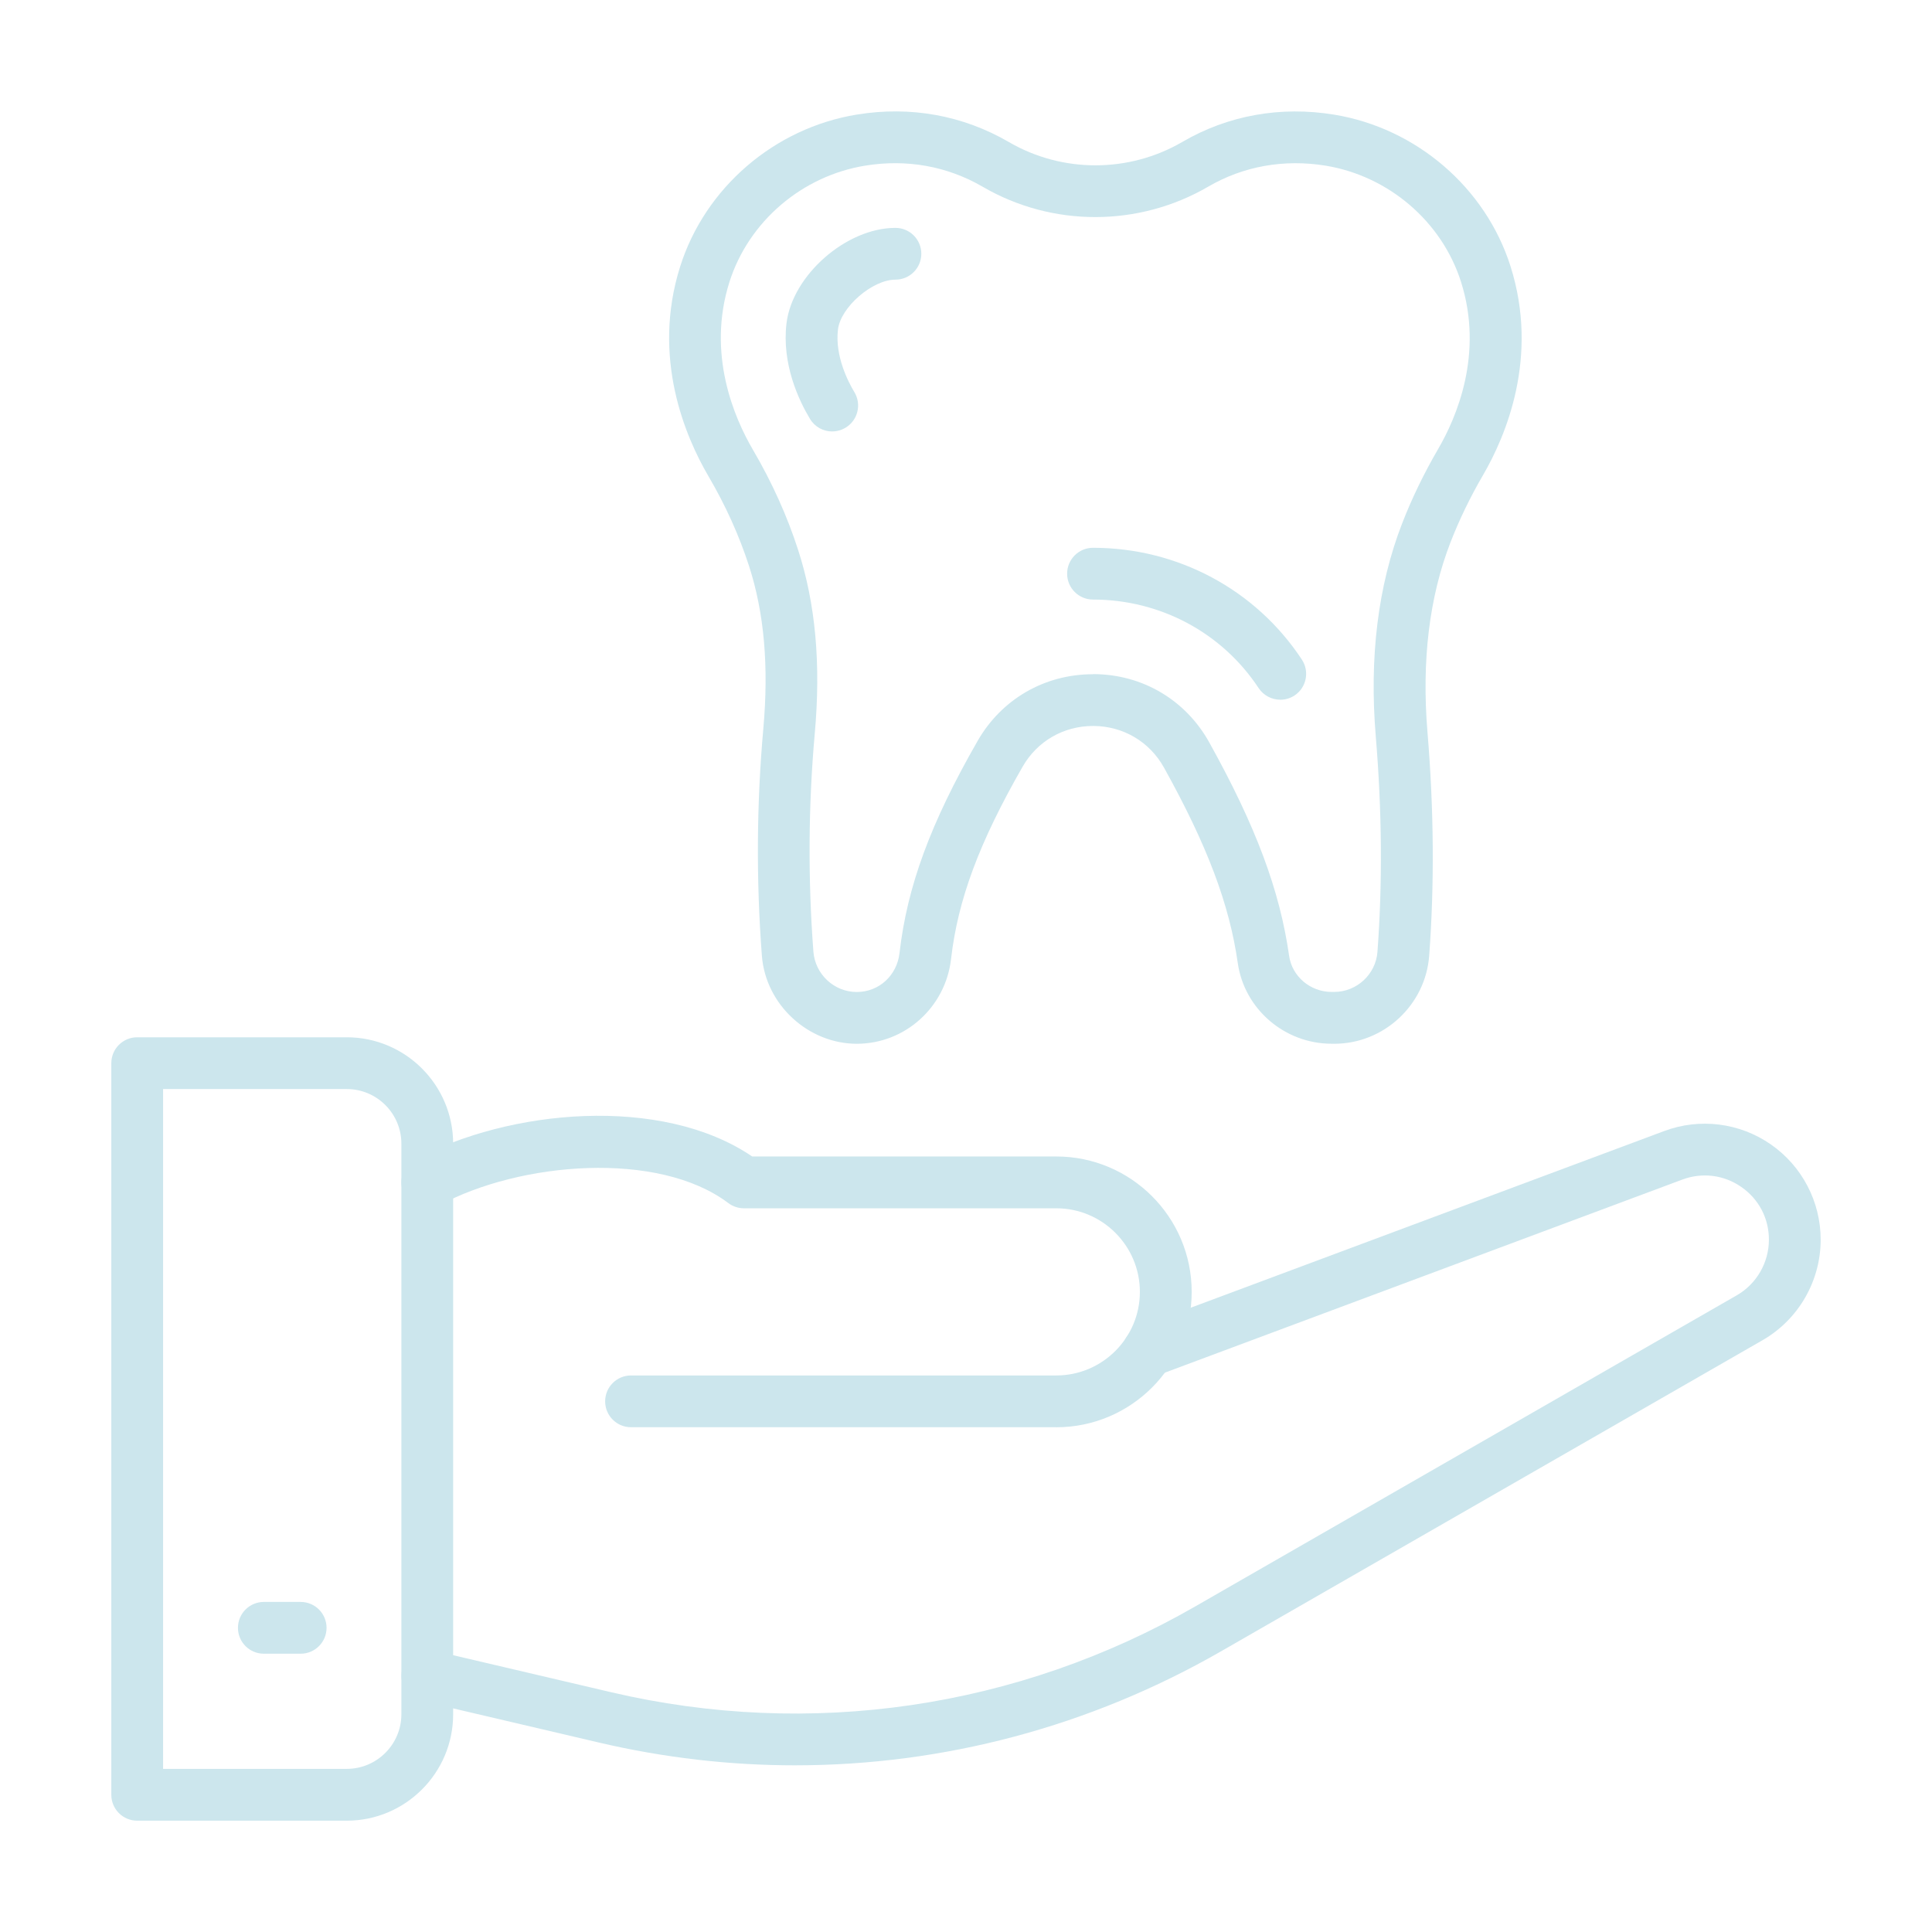 <?xml version="1.0" encoding="UTF-8"?>
<svg xmlns="http://www.w3.org/2000/svg" id="Ebene_1" data-name="Ebene 1" viewBox="0 0 512 512">
  <defs>
    <style>
      .cls-1 {
        fill: #cce6ed;
      }
    </style>
  </defs>
  <g>
    <g>
      <path class="cls-1" d="M279.93,378.23h-112.7c-3.79,0-6.86-3.07-6.86-6.86s3.07-6.86,6.86-6.86h112.7c12.21,0,22.15-9.94,22.15-22.15s-9.94-22.15-22.15-22.15h-82.79c-1.49,0-2.94-.49-4.14-1.39-18.52-13.99-55.18-10.93-76.51.57-3.35,1.8-7.5.54-9.3-2.79-1.8-3.34-.55-7.5,2.79-9.3,24.75-13.32,65.32-17.17,89.36-.82h80.59c19.79,0,35.88,16.09,35.88,35.88s-16.09,35.88-35.88,35.88Z"></path>
      <path class="cls-1" d="M210.73,467.83c-17.34,0-34.77-2-51.98-6.03l-47.07-11.03c-3.69-.86-5.98-4.56-5.11-8.25.87-3.69,4.56-5.96,8.25-5.11l47.07,11.03c52.8,12.39,107.81,4.32,154.85-22.71l143.51-82.45c5.26-3.02,8.53-8.67,8.53-14.75,0-5.66-2.66-10.74-7.31-13.97-4.64-3.22-10.35-3.92-15.64-1.96l-139.14,51.92c-3.55,1.32-7.51-.48-8.83-4.03-1.33-3.55.48-7.51,4.03-8.83l139.14-51.92c9.43-3.53,19.99-2.21,28.26,3.54,8.27,5.74,13.21,15.18,13.21,25.25,0,10.98-5.91,21.19-15.42,26.65l-143.51,82.45c-34.74,19.95-73.56,30.2-112.84,30.2Z"></path>
      <path class="cls-1" d="M91.89,482.5h-55.53c-3.79,0-6.86-3.07-6.86-6.86v-193.89c0-3.79,3.07-6.86,6.86-6.86h55.53c15.55,0,28.2,12.65,28.2,28.21v151.2c0,15.55-12.65,28.2-28.2,28.2ZM43.22,468.77h48.67c7.98,0,14.48-6.49,14.48-14.48v-151.2c0-7.99-6.49-14.48-14.48-14.48h-48.67v180.16Z"></path>
    </g>
    <path class="cls-1" d="M79.68,438.25h-9.76c-3.79,0-6.86-3.07-6.86-6.86s3.07-6.86,6.86-6.86h9.76c3.79,0,6.86,3.07,6.86,6.86s-3.07,6.86-6.86,6.86Z"></path>
  </g>
  <g>
    <path class="cls-1" d="M353.57,276.6h-.69c-12.43,0-23.1-9.18-24.85-21.34-2.23-15.66-8.08-31.15-19.55-51.82-3.81-6.86-10.79-11-18.66-11.05h-.16c-7.8,0-14.77,4.02-18.65,10.78-11.5,20.05-17.18,35.3-18.97,50.97-1.47,12.81-12.22,22.47-24.99,22.47s-24.16-10.27-25.15-23.38c-1.52-20.02-1.39-40.22.38-60.04,1.49-16.61.25-30.75-3.79-43.23-2.61-8.06-6.23-16.07-10.76-23.79-6.07-10.38-15.12-31.38-7.48-55.54,6.62-20.91,25-36.71,46.84-40.27,14.2-2.32,28.12.21,40.28,7.29,14.16,8.23,31.76,8.22,45.95-.03,12.13-7.08,26.09-9.57,40.28-7.23,21.74,3.58,40.06,19.32,46.68,40.11,7.69,24.18-1.27,45.13-7.29,55.46-3.38,5.8-6.27,11.78-8.59,17.75-5.63,14.5-7.68,31.45-6.1,50.38,1.7,20.42,1.85,40.34.45,59.18-.98,13.09-12.03,23.34-25.16,23.34ZM289.65,178.65h.27c12.89.09,24.31,6.86,30.56,18.12,12.34,22.22,18.67,39.14,21.15,56.55.78,5.44,5.62,9.55,11.25,9.55h.69c5.99,0,11.03-4.67,11.47-10.63,1.35-18.13,1.2-37.32-.44-57.02-1.76-21.01.58-40.02,6.97-56.48,2.58-6.66,5.79-13.28,9.53-19.71,4.88-8.36,12.16-25.26,6.07-44.38-5.07-15.92-19.13-27.98-35.82-30.74-11.03-1.8-21.81.11-31.15,5.55-18.45,10.74-41.35,10.76-59.76.04-9.38-5.46-20.15-7.4-31.17-5.6-16.78,2.73-30.9,14.85-35.97,30.86-6.04,19.1,1.32,36.05,6.25,44.46,5.03,8.59,9.06,17.51,11.96,26.51,4.62,14.27,6.07,30.19,4.41,48.68-1.7,19.07-1.82,38.51-.36,57.78.46,6,5.5,10.7,11.47,10.7s10.68-4.43,11.35-10.31c2.02-17.64,8.21-34.46,20.7-56.23,6.36-11.09,17.77-17.67,30.54-17.67Z"></path>
    <path class="cls-1" d="M339.29,185.43c-2.23,0-4.42-1.09-5.74-3.08-9.69-14.69-26.09-23.46-43.89-23.46-3.79,0-6.86-3.07-6.86-6.86s3.07-6.86,6.86-6.86c22.43,0,43.12,11.07,55.35,29.63,2.08,3.17,1.21,7.43-1.95,9.51-1.17.76-2.48,1.13-3.77,1.13Z"></path>
    <path class="cls-1" d="M220.54,114.34c-2.33,0-4.6-1.18-5.88-3.32-2.89-4.79-7.53-14.45-6.23-25.34,1.55-12.76,15.85-25.29,28.87-25.29,3.79,0,6.86,3.07,6.86,6.86s-3.07,6.86-6.86,6.86c-6.12,0-14.52,7.29-15.23,13.21-.85,7.05,2.75,13.95,4.35,16.6,1.96,3.25.91,7.47-2.33,9.42-1.11.67-2.33.99-3.54.99Z"></path>
  </g>
</svg>
